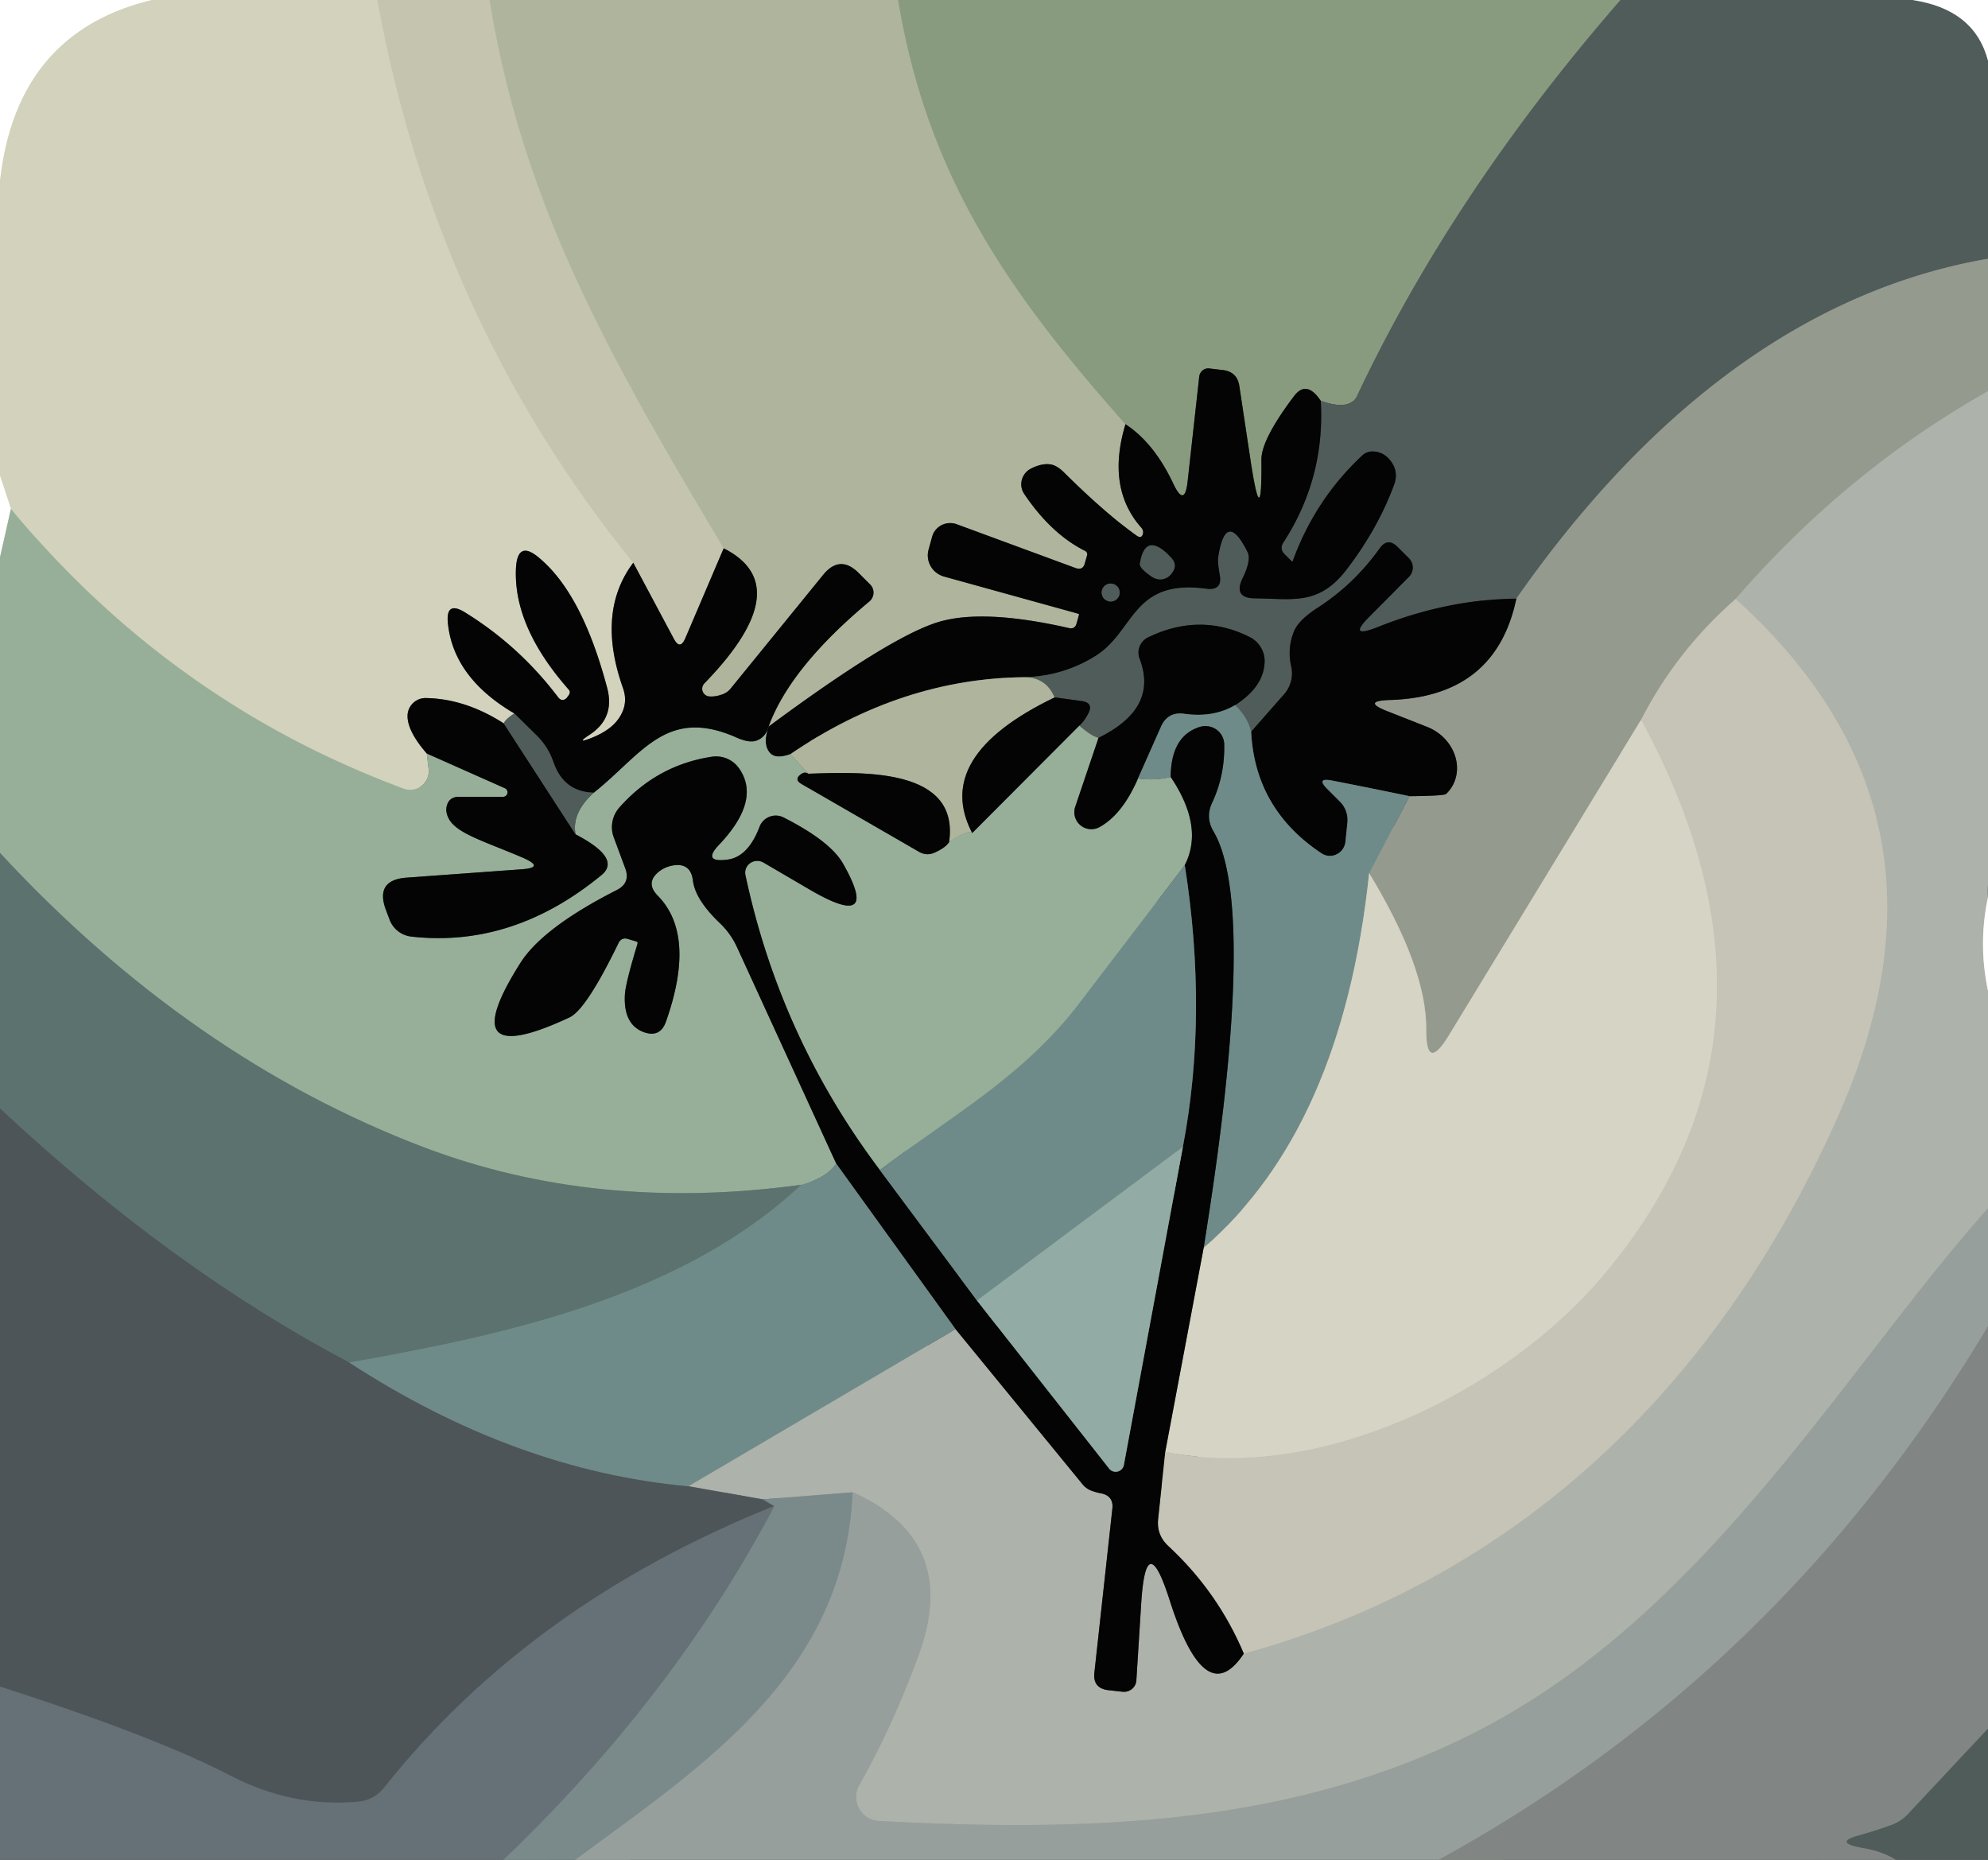<?xml version="1.0" encoding="UTF-8" standalone="no"?>
<!DOCTYPE svg PUBLIC "-//W3C//DTD SVG 1.1//EN" "http://www.w3.org/Graphics/SVG/1.1/DTD/svg11.dtd">
<svg xmlns="http://www.w3.org/2000/svg" version="1.1" viewBox="0.00 0.00 62.00 58.00">
<rect x="0.00" y="0.00" width="62.00" height="58.00" fill="#333333" stroke="none"/>
<g stroke-width="2.00" fill="none" stroke-linecap="butt">
<path stroke="#e9e9de" vector-effect="non-scaling-stroke" d="
  M 4.74 0.00
  Q 0.51 1.02 0.00 5.65"
/>
<path stroke="#ccccb6" vector-effect="non-scaling-stroke" d="
  M 11.77 0.00
  Q 13.58 9.95 19.75 17.55"
/>
<path stroke="#6b6b60" vector-effect="non-scaling-stroke" d="
  M 19.75 17.55
  Q 18.59 19.09 19.43 21.46
  Q 19.60 21.94 19.32 22.37
  Q 19.07 22.77 18.43 23.02
  Q 17.94 23.21 18.38 22.92
  Q 19.18 22.40 18.94 21.47
  Q 18.17 18.55 16.84 17.42
  Q 16.13 16.80 16.09 17.75
  Q 16.02 19.56 17.74 21.51
  Q 17.82 21.60 17.69 21.74
  L 17.69 21.75
  Q 17.54 21.91 17.41 21.75
  Q 16.20 20.15 14.52 19.11
  Q 13.89 18.71 13.97 19.45
  Q 14.15 21.14 16.04 22.25"
/>
<path stroke="#92978b" vector-effect="non-scaling-stroke" d="
  M 16.04 22.25
  Q 15.77 22.42 15.71 22.56"
/>
<path stroke="#6b6b60" vector-effect="non-scaling-stroke" d="
  M 15.71 22.56
  Q 14.51 21.79 13.28 21.77
  A 0.56 0.56 0.0 0 0 12.71 22.33
  Q 12.71 22.81 13.31 23.50"
/>
<path stroke="#b5c1aa" vector-effect="non-scaling-stroke" d="
  M 13.31 23.50
  L 13.37 24.00
  A 0.58 0.58 0.0 0 1 12.60 24.60
  Q 5.36 21.92 0.34 15.87"
/>
<path stroke="#e9e9de" vector-effect="non-scaling-stroke" d="
  M 0.34 15.87
  L 0.00 14.84"
/>
<path stroke="#babda6" vector-effect="non-scaling-stroke" d="
  M 15.27 0.00
  C 16.31 6.42 19.03 11.16 22.57 17.10"
/>
<path stroke="#646559" vector-effect="non-scaling-stroke" d="
  M 22.57 17.10
  L 21.37 19.91
  Q 21.21 20.28 21.02 19.93
  L 19.75 17.55"
/>
<path stroke="#9ca88e" vector-effect="non-scaling-stroke" d="
  M 28.01 0.00
  C 28.92 5.45 31.37 9.03 35.10 13.23"
/>
<path stroke="#595d50" vector-effect="non-scaling-stroke" d="
  M 35.10 13.23
  Q 34.50 15.22 35.59 16.45
  Q 35.68 16.55 35.64 16.67
  Q 35.59 16.81 35.44 16.70
  Q 34.46 16.00 33.19 14.74
  Q 32.95 14.50 32.74 14.48
  Q 32.48 14.45 32.16 14.61
  A 0.55 0.54 -30.1 0 0 31.94 15.40
  Q 32.78 16.65 33.84 17.18
  Q 33.93 17.23 33.90 17.33
  L 33.83 17.58
  Q 33.77 17.80 33.53 17.71
  L 29.84 16.35
  A 0.59 0.58 17.9 0 0 29.07 16.74
  L 28.96 17.14
  A 0.69 0.68 15.8 0 0 29.44 17.98
  L 33.63 19.14
  Q 33.66 19.15 33.65 19.18
  L 33.57 19.46
  Q 33.52 19.62 33.35 19.59
  Q 30.63 18.97 29.23 19.41
  Q 27.71 19.89 23.97 22.66"
/>
<path stroke="#595d50" vector-effect="non-scaling-stroke" d="
  M 23.97 22.66
  Q 24.64 20.82 27.11 18.76
  A 0.36 0.36 0.0 0 0 27.13 18.22
  L 26.79 17.88
  Q 26.20 17.28 25.67 17.93
  L 22.79 21.47
  Q 22.67 21.62 22.48 21.67
  Q 22.31 21.73 22.13 21.72
  A 0.24 0.24 0.0 0 1 21.97 21.31
  Q 24.91 18.28 22.57 17.10"
/>
<path stroke="#6d7c6d" vector-effect="non-scaling-stroke" d="
  M 50.54 0.00
  Q 45.31 6.01 42.32 12.35
  Q 42.09 12.82 41.19 12.50"
/>
<path stroke="#465041" vector-effect="non-scaling-stroke" d="
  M 41.19 12.50
  Q 40.75 11.84 40.36 12.35
  Q 39.34 13.70 39.34 14.33
  Q 39.36 16.70 39.00 14.35
  L 38.65 12.03
  Q 38.58 11.59 38.13 11.54
  L 37.71 11.49
  A 0.29 0.28 -84.0 0 0 37.40 11.75
  L 37.04 15.00
  Q 36.95 15.85 36.59 15.08
  Q 35.99 13.81 35.10 13.23"
/>
<path stroke="#a8aead" vector-effect="non-scaling-stroke" d="
  M 59.65 0.00
  Q 61.58 0.29 62.00 1.89"
/>
<path stroke="#737b75" vector-effect="non-scaling-stroke" d="
  M 62.00 8.07
  C 55.64 9.17 50.82 13.62 47.29 18.67"
/>
<path stroke="#2a302f" vector-effect="non-scaling-stroke" d="
  M 47.29 18.67
  Q 45.13 18.69 42.96 19.56
  Q 41.99 19.94 42.73 19.21
  L 43.94 17.99
  A 0.41 0.41 0.0 0 0 43.94 17.41
  L 43.59 17.06
  Q 43.28 16.75 43.03 17.10
  Q 42.23 18.22 41.10 18.95
  Q 40.51 19.33 40.36 19.68
  Q 40.14 20.21 40.27 20.79
  A 0.99 0.97 -30.7 0 1 40.04 21.66
  L 39.02 22.82"
/>
<path stroke="#607472" vector-effect="non-scaling-stroke" d="
  M 39.02 22.82
  Q 38.92 22.37 38.52 21.99"
/>
<path stroke="#2a302f" vector-effect="non-scaling-stroke" d="
  M 38.52 21.99
  Q 39.44 21.40 39.44 20.60
  A 0.85 0.84 13.1 0 0 38.98 19.87
  Q 37.43 19.09 35.80 19.88
  A 0.53 0.53 0.0 0 0 35.54 20.54
  Q 36.14 22.09 34.26 23.01"
/>
<path stroke="#748679" vector-effect="non-scaling-stroke" d="
  M 34.26 23.01
  Q 34.06 22.97 33.66 22.63"
/>
<path stroke="#2a302f" vector-effect="non-scaling-stroke" d="
  M 33.66 22.63
  Q 33.80 22.51 33.92 22.29
  Q 34.14 21.91 33.71 21.86
  L 32.89 21.75"
/>
<path stroke="#80897b" vector-effect="non-scaling-stroke" d="
  M 32.89 21.75
  Q 32.62 21.12 31.94 21.12"
/>
<path stroke="#2a302f" vector-effect="non-scaling-stroke" d="
  M 31.94 21.12
  Q 33.17 21.08 34.17 20.45
  C 35.39 19.69 35.30 18.04 37.63 18.36
  Q 38.13 18.42 38.04 17.93
  Q 37.97 17.54 37.99 17.38
  Q 38.23 15.86 38.91 17.22
  Q 39.03 17.47 38.75 18.04
  Q 38.46 18.65 39.13 18.66
  C 40.33 18.67 41.14 18.90 42.02 17.73
  Q 42.98 16.47 43.48 15.11
  Q 43.62 14.73 43.39 14.40
  Q 43.16 14.08 42.80 14.08
  A 0.46 0.45 23.1 0 0 42.49 14.20
  Q 41.02 15.57 40.32 17.49
  Q 40.31 17.53 40.28 17.50
  L 40.07 17.29
  Q 39.89 17.12 40.03 16.91
  Q 41.33 14.90 41.19 12.50"
/>
<path stroke="#a1a69d" vector-effect="non-scaling-stroke" d="
  M 62.00 12.20
  Q 57.59 14.69 54.13 18.68"
/>
<path stroke="#aeafa3" vector-effect="non-scaling-stroke" d="
  M 54.13 18.68
  Q 52.29 20.29 51.18 22.45"
/>
<path stroke="#b6b7aa" vector-effect="non-scaling-stroke" d="
  M 51.18 22.45
  L 45.18 32.30
  Q 44.47 33.46 44.48 32.10
  Q 44.49 30.18 42.70 27.23"
/>
<path stroke="#82938c" vector-effect="non-scaling-stroke" d="
  M 42.70 27.23
  L 43.96 24.83"
/>
<path stroke="#4c4f49" vector-effect="non-scaling-stroke" d="
  M 43.96 24.83
  Q 45.04 24.82 45.10 24.76
  A 1.36 1.21 32.6 0 0 44.51 22.67
  L 43.29 22.19
  Q 42.44 21.86 43.35 21.83
  Q 46.65 21.73 47.29 18.67"
/>
<path stroke="#595d50" vector-effect="non-scaling-stroke" d="
  M 31.94 21.12
  Q 28.11 21.16 24.65 23.52"
/>
<path stroke="#4d5a4e" vector-effect="non-scaling-stroke" d="
  M 24.65 23.52
  Q 24.20 23.68 24.02 23.49
  Q 23.77 23.22 23.97 22.66"
/>
<path stroke="#2a302f" vector-effect="non-scaling-stroke" d="
  M 35.55 17.58
  Q 35.53 17.72 35.93 17.99
  A 0.45 0.43 37.8 0 0 36.50 17.93
  Q 36.76 17.65 36.53 17.40
  Q 35.72 16.53 35.55 17.58"
/>
<path stroke="#2a302f" vector-effect="non-scaling-stroke" d="
  M 34.92 18.48
  A 0.28 0.28 0.0 0 0 34.64 18.20
  A 0.28 0.28 0.0 0 0 34.36 18.48
  A 0.28 0.28 0.0 0 0 34.64 18.76
  A 0.28 0.28 0.0 0 0 34.92 18.48"
/>
<path stroke="#d6d9d5" vector-effect="non-scaling-stroke" d="
  M 62.00 19.27
  L 62.00 27.60"
/>
<path stroke="#d6d9d5" vector-effect="non-scaling-stroke" d="
  M 62.00 27.98
  Q 61.69 29.43 62.00 30.90"
/>
<path stroke="#a2a9a3" vector-effect="non-scaling-stroke" d="
  M 62.00 37.68
  C 57.52 42.72 53.28 50.22 46.23 53.91
  C 40.43 56.94 34.01 57.14 27.42 56.79
  A 0.75 0.75 0.0 0 1 26.80 55.67
  Q 27.85 53.81 28.65 51.62
  Q 29.96 48.04 26.59 46.54"
/>
<path stroke="#949e9b" vector-effect="non-scaling-stroke" d="
  M 26.59 46.54
  L 23.79 46.76"
/>
<path stroke="#7d8482" vector-effect="non-scaling-stroke" d="
  M 23.79 46.76
  L 21.47 46.35"
/>
<path stroke="#8e9f9a" vector-effect="non-scaling-stroke" d="
  M 21.47 46.35
  L 29.80 41.45"
/>
<path stroke="#585b57" vector-effect="non-scaling-stroke" d="
  M 29.80 41.45
  L 33.77 46.30
  A 0.66 0.65 -9.7 0 0 34.04 46.49
  Q 34.24 46.56 34.33 46.57
  Q 34.74 46.65 34.69 47.06
  L 34.13 52.17
  Q 34.08 52.65 34.56 52.71
  L 35.01 52.76
  A 0.39 0.38 4.3 0 0 35.44 52.40
  L 35.59 50.02
  Q 35.74 47.59 36.48 49.91
  Q 37.59 53.39 38.79 51.57"
/>
<path stroke="#babbb1" vector-effect="non-scaling-stroke" d="
  M 38.79 51.57
  C 47.65 49.14 53.80 42.85 57.38 34.68
  C 60.10 28.45 59.09 23.17 54.13 18.68"
/>
<path stroke="#cbd7cc" vector-effect="non-scaling-stroke" d="
  M 0.34 15.87
  L 0.00 17.38"
/>
<path stroke="#4d5a4e" vector-effect="non-scaling-stroke" d="
  M 13.31 23.50
  L 15.74 24.58
  A 0.14 0.14 0.0 0 1 15.68 24.85
  L 14.31 24.85
  Q 14.00 24.85 13.93 25.15
  Q 13.89 25.32 13.99 25.52
  C 14.23 26.00 15.15 26.25 16.33 26.76
  Q 17.00 27.06 16.27 27.11
  L 12.69 27.37
  Q 11.68 27.44 12.04 28.39
  L 12.15 28.68
  A 0.82 0.82 0.0 0 0 12.84 29.21
  Q 16.00 29.56 18.76 27.29
  Q 19.39 26.77 17.95 26.02"
/>
<path stroke="#748679" vector-effect="non-scaling-stroke" d="
  M 17.95 26.02
  Q 17.82 25.35 18.52 24.72"
/>
<path stroke="#4d5a4e" vector-effect="non-scaling-stroke" d="
  M 18.52 24.72
  C 20.03 23.52 20.78 22.02 22.99 23.01
  Q 23.34 23.16 23.55 23.11
  Q 23.87 23.02 23.97 22.66"
/>
<path stroke="#a3b29a" vector-effect="non-scaling-stroke" d="
  M 24.65 23.52
  L 25.21 24.13"
/>
<path stroke="#4d5a4e" vector-effect="non-scaling-stroke" d="
  M 25.21 24.13
  Q 25.09 24.05 24.96 24.16
  Q 24.77 24.31 24.98 24.44
  L 28.67 26.57
  Q 28.90 26.70 29.15 26.59
  Q 29.50 26.43 29.60 26.26"
/>
<path stroke="#a3b29a" vector-effect="non-scaling-stroke" d="
  M 29.60 26.26
  Q 30.20 25.86 30.32 25.98"
/>
<path stroke="#4d5a4e" vector-effect="non-scaling-stroke" d="
  M 30.32 25.98
  L 33.66 22.63"
/>
<path stroke="#4d5a4e" vector-effect="non-scaling-stroke" d="
  M 34.26 23.01
  L 33.53 25.17
  A 0.53 0.53 0.0 0 0 34.28 25.80
  Q 35.00 25.41 35.49 24.28"
/>
<path stroke="#839d91" vector-effect="non-scaling-stroke" d="
  M 35.49 24.28
  Q 36.03 24.35 36.51 24.23"
/>
<path stroke="#4d5a4e" vector-effect="non-scaling-stroke" d="
  M 36.51 24.23
  Q 37.56 25.79 36.95 26.98"
/>
<path stroke="#839d91" vector-effect="non-scaling-stroke" d="
  M 36.95 26.98
  Q 35.25 29.21 33.66 31.29
  C 31.92 33.57 29.69 34.79 27.44 36.49"
/>
<path stroke="#4d5a4e" vector-effect="non-scaling-stroke" d="
  M 27.44 36.49
  Q 24.33 32.36 23.25 27.30
  A 0.38 0.37 9.2 0 1 23.81 26.90
  L 25.28 27.76
  Q 27.49 29.04 26.29 26.93
  Q 25.89 26.23 24.43 25.49
  A 0.54 0.54 0.0 0 0 23.69 25.78
  Q 23.33 26.73 22.68 26.81
  Q 21.88 26.91 22.44 26.33
  Q 23.75 24.94 23.04 23.95
  A 0.88 0.87 -22.0 0 0 22.20 23.60
  Q 20.49 23.86 19.32 25.18
  A 0.92 0.92 0.0 0 0 19.14 26.11
  L 19.50 27.08
  Q 19.67 27.54 19.23 27.76
  Q 16.93 28.93 16.23 30.03
  Q 14.06 33.46 17.76 31.73
  Q 18.28 31.49 19.29 29.41
  Q 19.38 29.23 19.57 29.28
  L 19.84 29.36
  Q 19.90 29.38 19.88 29.44
  Q 19.52 30.62 19.49 31.00
  Q 19.43 31.95 20.08 32.19
  Q 20.59 32.37 20.77 31.86
  Q 21.72 29.17 20.52 27.94
  Q 20.10 27.52 20.58 27.16
  Q 20.76 27.03 20.99 26.99
  Q 21.54 26.90 21.61 27.46
  Q 21.68 28.05 22.44 28.78
  Q 22.79 29.11 22.99 29.55
  L 26.08 36.29"
/>
<path stroke="#839d91" vector-effect="non-scaling-stroke" d="
  M 26.08 36.29
  Q 25.79 36.73 24.99 36.95"
/>
<path stroke="#7a9183" vector-effect="non-scaling-stroke" d="
  M 24.99 36.95
  Q 18.60 37.82 13.22 35.78
  Q 5.94 33.01 0.00 26.60"
/>
<path stroke="#394846" vector-effect="non-scaling-stroke" d="
  M 43.96 24.83
  Q 42.76 24.58 41.53 24.34
  Q 41.04 24.25 41.39 24.60
  L 41.79 25.00
  A 0.81 0.80 26.3 0 1 42.02 25.67
  L 41.96 26.26
  A 0.49 0.48 -69.9 0 1 41.21 26.61
  Q 39.14 25.23 39.02 22.82"
/>
<path stroke="#2a302f" vector-effect="non-scaling-stroke" d="
  M 18.52 24.72
  Q 17.58 24.70 17.26 23.77
  Q 17.10 23.30 16.75 22.95
  L 16.04 22.25"
/>
<path stroke="#65645d" vector-effect="non-scaling-stroke" d="
  M 38.79 51.57
  Q 37.98 49.65 36.44 48.22
  Q 36.06 47.87 36.12 47.36
  L 36.34 45.28"
/>
<path stroke="#ceccbe" vector-effect="non-scaling-stroke" d="
  M 36.34 45.28
  C 41.16 46.25 46.94 43.42 50.03 39.74
  Q 56.43 32.10 51.18 22.45"
/>
<path stroke="#394846" vector-effect="non-scaling-stroke" d="
  M 38.52 21.99
  Q 37.84 22.39 36.93 22.26
  Q 36.42 22.19 36.21 22.66
  L 35.49 24.28"
/>
<path stroke="#595d50" vector-effect="non-scaling-stroke" d="
  M 32.89 21.75
  Q 29.07 23.59 30.32 25.98"
/>
<path stroke="#595d50" vector-effect="non-scaling-stroke" d="
  M 29.60 26.26
  C 29.93 23.95 26.94 24.07 25.21 24.13"
/>
<path stroke="#2a302f" vector-effect="non-scaling-stroke" d="
  M 15.71 22.56
  L 17.95 26.02"
/>
<path stroke="#a3b0a7" vector-effect="non-scaling-stroke" d="
  M 42.70 27.23
  Q 41.86 35.19 37.54 38.91"
/>
<path stroke="#394846" vector-effect="non-scaling-stroke" d="
  M 37.54 38.91
  C 38.01 35.93 39.21 28.22 37.84 25.92
  Q 37.59 25.49 37.80 25.04
  Q 38.20 24.19 38.18 23.22
  A 0.59 0.58 -8.9 0 0 37.42 22.67
  Q 36.52 22.95 36.51 24.23"
/>
<path stroke="#6d6c64" vector-effect="non-scaling-stroke" d="
  M 36.34 45.28
  L 37.54 38.91"
/>
<path stroke="#394846" vector-effect="non-scaling-stroke" d="
  M 29.80 41.45
  L 26.08 36.29"
/>
<path stroke="#394846" vector-effect="non-scaling-stroke" d="
  M 27.44 36.49
  L 30.47 40.56"
/>
<path stroke="#4b5854" vector-effect="non-scaling-stroke" d="
  M 30.47 40.56
  L 34.59 45.80
  A 0.26 0.26 0.0 0 0 35.05 45.69
  L 36.89 35.77"
/>
<path stroke="#394846" vector-effect="non-scaling-stroke" d="
  M 36.89 35.77
  Q 37.68 31.64 36.95 26.98"
/>
<path stroke="#667f7c" vector-effect="non-scaling-stroke" d="
  M 24.99 36.95
  C 21.29 40.42 15.83 41.63 10.89 42.49"
/>
<path stroke="#556464" vector-effect="non-scaling-stroke" d="
  M 10.89 42.49
  Q 5.36 39.58 0.00 34.57"
/>
<path stroke="#819c97" vector-effect="non-scaling-stroke" d="
  M 36.89 35.77
  L 30.47 40.56"
/>
<path stroke="#5e7071" vector-effect="non-scaling-stroke" d="
  M 10.89 42.49
  Q 16.07 45.86 21.47 46.35"
/>
<path stroke="#647072" vector-effect="non-scaling-stroke" d="
  M 23.79 46.76
  Q 23.97 46.87 24.15 46.97"
/>
<path stroke="#596368" vector-effect="non-scaling-stroke" d="
  M 24.15 46.97
  Q 16.54 50.01 11.98 55.75
  Q 11.67 56.14 11.17 56.19
  Q 9.12 56.38 7.17 55.37
  Q 4.82 54.15 0.00 52.60"
/>
<path stroke="#8c9290" vector-effect="non-scaling-stroke" d="
  M 62.00 41.36
  Q 55.57 52.14 44.87 58.00"
/>
<path stroke="#899594" vector-effect="non-scaling-stroke" d="
  M 17.94 58.00
  C 22.00 55.01 26.34 52.18 26.59 46.54"
/>
<path stroke="#69716f" vector-effect="non-scaling-stroke" d="
  M 62.00 53.91
  L 59.51 56.57
  A 1.33 1.30 10.9 0 1 58.98 56.92
  Q 58.51 57.09 57.98 57.24
  Q 57.13 57.47 58.15 57.64
  Q 58.71 57.74 59.13 58.00"
/>
<path stroke="#707e81" vector-effect="non-scaling-stroke" d="
  M 15.70 58.00
  Q 21.01 52.92 24.15 46.97"
/>
</g>
<path fill="#ffffff" d="
  M 4.74 0.00
  Q 0.51 1.02 0.00 5.65
  L 0.00 0.00
  L 4.74 0.00
  Z"
/>
<path fill="#d3d2bc" d="
  M 11.77 0.00
  Q 13.58 9.95 19.75 17.55
  Q 18.59 19.09 19.43 21.46
  Q 19.60 21.94 19.32 22.37
  Q 19.07 22.77 18.43 23.02
  Q 17.94 23.21 18.38 22.92
  Q 19.18 22.40 18.94 21.47
  Q 18.17 18.55 16.84 17.42
  Q 16.13 16.80 16.09 17.75
  Q 16.02 19.56 17.74 21.51
  Q 17.82 21.60 17.69 21.74
  L 17.69 21.75
  Q 17.54 21.91 17.41 21.75
  Q 16.20 20.15 14.52 19.11
  Q 13.89 18.71 13.97 19.45
  Q 14.15 21.14 16.04 22.25
  Q 15.77 22.42 15.71 22.56
  Q 14.51 21.79 13.28 21.77
  A 0.56 0.56 0.0 0 0 12.71 22.33
  Q 12.71 22.81 13.31 23.50
  L 13.37 24.00
  A 0.58 0.58 0.0 0 1 12.60 24.60
  Q 5.36 21.92 0.34 15.87
  L 0.00 14.84
  L 0.00 5.65
  Q 0.51 1.02 4.74 0.00
  L 11.77 0.00
  Z"
/>
<path fill="#c5c5af" d="
  M 15.27 0.00
  C 16.31 6.42 19.03 11.16 22.57 17.10
  L 21.37 19.91
  Q 21.21 20.28 21.02 19.93
  L 19.75 17.55
  Q 13.58 9.95 11.77 0.00
  L 15.27 0.00
  Z"
/>
<path fill="#afb59c" d="
  M 28.01 0.00
  C 28.92 5.45 31.37 9.03 35.10 13.23
  Q 34.50 15.22 35.59 16.45
  Q 35.68 16.55 35.64 16.67
  Q 35.59 16.81 35.44 16.70
  Q 34.46 16.00 33.19 14.74
  Q 32.95 14.50 32.74 14.48
  Q 32.48 14.45 32.16 14.61
  A 0.55 0.54 -30.1 0 0 31.94 15.40
  Q 32.78 16.65 33.84 17.18
  Q 33.93 17.23 33.90 17.33
  L 33.83 17.58
  Q 33.77 17.80 33.53 17.71
  L 29.84 16.35
  A 0.59 0.58 17.9 0 0 29.07 16.74
  L 28.96 17.14
  A 0.69 0.68 15.8 0 0 29.44 17.98
  L 33.63 19.14
  Q 33.66 19.15 33.65 19.18
  L 33.57 19.46
  Q 33.52 19.62 33.35 19.59
  Q 30.63 18.97 29.23 19.41
  Q 27.71 19.89 23.97 22.66
  Q 24.64 20.82 27.11 18.76
  A 0.36 0.36 0.0 0 0 27.13 18.22
  L 26.79 17.88
  Q 26.20 17.28 25.67 17.93
  L 22.79 21.47
  Q 22.67 21.62 22.48 21.67
  Q 22.31 21.73 22.13 21.72
  A 0.24 0.24 0.0 0 1 21.97 21.31
  Q 24.91 18.28 22.57 17.10
  C 19.03 11.16 16.31 6.42 15.27 0.00
  L 28.01 0.00
  Z"
/>
<path fill="#899b7f" d="
  M 50.54 0.00
  Q 45.31 6.01 42.32 12.35
  Q 42.09 12.82 41.19 12.50
  Q 40.75 11.84 40.36 12.35
  Q 39.34 13.70 39.34 14.33
  Q 39.36 16.70 39.00 14.35
  L 38.65 12.03
  Q 38.58 11.59 38.13 11.54
  L 37.71 11.49
  A 0.29 0.28 -84.0 0 0 37.40 11.75
  L 37.04 15.00
  Q 36.95 15.85 36.59 15.08
  Q 35.99 13.81 35.10 13.23
  C 31.37 9.03 28.92 5.45 28.01 0.00
  L 50.54 0.00
  Z"
/>
<path fill="#505c5a" d="
  M 59.65 0.00
  Q 61.58 0.29 62.00 1.89
  L 62.00 8.07
  C 55.64 9.17 50.82 13.62 47.29 18.67
  Q 45.13 18.69 42.96 19.56
  Q 41.99 19.94 42.73 19.21
  L 43.94 17.99
  A 0.41 0.41 0.0 0 0 43.94 17.41
  L 43.59 17.06
  Q 43.28 16.75 43.03 17.10
  Q 42.23 18.22 41.10 18.95
  Q 40.51 19.33 40.36 19.68
  Q 40.14 20.21 40.27 20.79
  A 0.99 0.97 -30.7 0 1 40.04 21.66
  L 39.02 22.82
  Q 38.92 22.37 38.52 21.99
  Q 39.44 21.40 39.44 20.60
  A 0.85 0.84 13.1 0 0 38.98 19.87
  Q 37.43 19.09 35.80 19.88
  A 0.53 0.53 0.0 0 0 35.54 20.54
  Q 36.14 22.09 34.26 23.01
  Q 34.06 22.97 33.66 22.63
  Q 33.80 22.51 33.92 22.29
  Q 34.14 21.91 33.71 21.86
  L 32.89 21.75
  Q 32.62 21.12 31.94 21.12
  Q 33.17 21.08 34.17 20.45
  C 35.39 19.69 35.30 18.04 37.63 18.36
  Q 38.13 18.42 38.04 17.93
  Q 37.97 17.54 37.99 17.38
  Q 38.23 15.86 38.91 17.22
  Q 39.03 17.47 38.75 18.04
  Q 38.46 18.65 39.13 18.66
  C 40.33 18.67 41.14 18.90 42.02 17.73
  Q 42.98 16.47 43.48 15.11
  Q 43.62 14.73 43.39 14.40
  Q 43.16 14.08 42.80 14.08
  A 0.46 0.45 23.1 0 0 42.49 14.20
  Q 41.02 15.57 40.32 17.49
  Q 40.31 17.53 40.28 17.50
  L 40.07 17.29
  Q 39.89 17.12 40.03 16.91
  Q 41.33 14.90 41.19 12.50
  Q 42.09 12.82 42.32 12.35
  Q 45.31 6.01 50.54 0.00
  L 59.65 0.00
  Z"
/>
<path fill="#ffffff" d="
  M 62.00 0.00
  L 62.00 1.89
  Q 61.58 0.29 59.65 0.00
  L 62.00 0.00
  Z"
/>
<path fill="#959a8f" d="
  M 62.00 8.07
  L 62.00 12.20
  Q 57.59 14.69 54.13 18.68
  Q 52.29 20.29 51.18 22.45
  L 45.18 32.30
  Q 44.47 33.46 44.48 32.10
  Q 44.49 30.18 42.70 27.23
  L 43.96 24.83
  Q 45.04 24.82 45.10 24.76
  A 1.36 1.21 32.6 0 0 44.51 22.67
  L 43.29 22.19
  Q 42.44 21.86 43.35 21.83
  Q 46.65 21.73 47.29 18.67
  C 50.82 13.62 55.64 9.17 62.00 8.07
  Z"
/>
<path fill="#030403" d="
  M 41.19 12.50
  Q 41.33 14.90 40.03 16.91
  Q 39.89 17.12 40.07 17.29
  L 40.28 17.50
  Q 40.31 17.53 40.32 17.49
  Q 41.02 15.57 42.49 14.20
  A 0.46 0.45 23.1 0 1 42.80 14.08
  Q 43.16 14.08 43.39 14.40
  Q 43.62 14.73 43.48 15.11
  Q 42.98 16.47 42.02 17.73
  C 41.14 18.90 40.33 18.67 39.13 18.66
  Q 38.46 18.65 38.75 18.04
  Q 39.03 17.47 38.91 17.22
  Q 38.23 15.86 37.99 17.38
  Q 37.97 17.54 38.04 17.93
  Q 38.13 18.42 37.63 18.36
  C 35.30 18.04 35.39 19.69 34.17 20.45
  Q 33.17 21.08 31.94 21.12
  Q 28.11 21.16 24.65 23.52
  Q 24.20 23.68 24.02 23.49
  Q 23.77 23.22 23.97 22.66
  Q 27.71 19.89 29.23 19.41
  Q 30.63 18.97 33.35 19.59
  Q 33.52 19.62 33.57 19.46
  L 33.65 19.18
  Q 33.66 19.15 33.63 19.14
  L 29.44 17.98
  A 0.69 0.68 15.8 0 1 28.96 17.14
  L 29.07 16.74
  A 0.59 0.58 17.9 0 1 29.84 16.35
  L 33.53 17.71
  Q 33.77 17.80 33.83 17.58
  L 33.90 17.33
  Q 33.93 17.23 33.84 17.18
  Q 32.78 16.65 31.94 15.40
  A 0.55 0.54 -30.1 0 1 32.16 14.61
  Q 32.48 14.45 32.74 14.48
  Q 32.95 14.50 33.19 14.74
  Q 34.46 16.00 35.44 16.70
  Q 35.59 16.81 35.64 16.67
  Q 35.68 16.55 35.59 16.45
  Q 34.50 15.22 35.10 13.23
  Q 35.99 13.81 36.59 15.08
  Q 36.95 15.85 37.04 15.00
  L 37.40 11.75
  A 0.29 0.28 -84.0 0 1 37.71 11.49
  L 38.13 11.54
  Q 38.58 11.59 38.65 12.03
  L 39.00 14.35
  Q 39.36 16.70 39.34 14.33
  Q 39.34 13.70 40.36 12.35
  Q 40.75 11.84 41.19 12.50
  Z
  M 35.55 17.58
  Q 35.53 17.72 35.93 17.99
  A 0.45 0.43 37.8 0 0 36.50 17.93
  Q 36.76 17.65 36.53 17.40
  Q 35.72 16.53 35.55 17.58
  Z
  M 34.92 18.48
  A 0.28 0.28 0.0 0 0 34.64 18.20
  A 0.28 0.28 0.0 0 0 34.36 18.48
  A 0.28 0.28 0.0 0 0 34.64 18.76
  A 0.28 0.28 0.0 0 0 34.92 18.48
  Z"
/>
<path fill="#adb2aa" d="
  M 62.00 12.20
  L 62.00 19.27
  L 62.00 27.60
  Q 61.99 27.79 62.00 27.98
  Q 61.69 29.43 62.00 30.90
  L 62.00 37.68
  C 57.52 42.72 53.28 50.22 46.23 53.91
  C 40.43 56.94 34.01 57.14 27.42 56.79
  A 0.75 0.75 0.0 0 1 26.80 55.67
  Q 27.85 53.81 28.65 51.62
  Q 29.96 48.04 26.59 46.54
  L 23.79 46.76
  L 21.47 46.35
  L 29.80 41.45
  L 33.77 46.30
  A 0.66 0.65 -9.7 0 0 34.04 46.49
  Q 34.24 46.56 34.33 46.57
  Q 34.74 46.65 34.69 47.06
  L 34.13 52.17
  Q 34.08 52.65 34.56 52.71
  L 35.01 52.76
  A 0.39 0.38 4.3 0 0 35.44 52.40
  L 35.59 50.02
  Q 35.74 47.59 36.48 49.91
  Q 37.59 53.39 38.79 51.57
  C 47.65 49.14 53.80 42.85 57.38 34.68
  C 60.10 28.45 59.09 23.17 54.13 18.68
  Q 57.59 14.69 62.00 12.20
  Z"
/>
<path fill="#ffffff" d="
  M 0.34 15.87
  L 0.00 17.38
  L 0.00 14.84
  L 0.34 15.87
  Z"
/>
<path fill="#97af98" d="
  M 13.31 23.50
  L 15.74 24.58
  A 0.14 0.14 0.0 0 1 15.68 24.85
  L 14.31 24.85
  Q 14.00 24.85 13.93 25.15
  Q 13.89 25.32 13.99 25.52
  C 14.23 26.00 15.15 26.25 16.33 26.76
  Q 17.00 27.06 16.27 27.11
  L 12.69 27.37
  Q 11.68 27.44 12.04 28.39
  L 12.15 28.68
  A 0.82 0.82 0.0 0 0 12.84 29.21
  Q 16.00 29.56 18.76 27.29
  Q 19.39 26.77 17.95 26.02
  Q 17.82 25.35 18.52 24.72
  C 20.03 23.52 20.78 22.02 22.99 23.01
  Q 23.34 23.16 23.55 23.11
  Q 23.87 23.02 23.97 22.66
  Q 23.77 23.22 24.02 23.49
  Q 24.20 23.68 24.65 23.52
  L 25.21 24.13
  Q 25.09 24.05 24.96 24.16
  Q 24.77 24.31 24.98 24.44
  L 28.67 26.57
  Q 28.90 26.70 29.15 26.59
  Q 29.50 26.43 29.60 26.26
  Q 30.20 25.86 30.32 25.98
  L 33.66 22.63
  Q 34.06 22.97 34.26 23.01
  L 33.53 25.17
  A 0.53 0.53 0.0 0 0 34.28 25.80
  Q 35.00 25.41 35.49 24.28
  Q 36.03 24.35 36.51 24.23
  Q 37.56 25.79 36.95 26.98
  Q 35.25 29.21 33.66 31.29
  C 31.92 33.57 29.69 34.79 27.44 36.49
  Q 24.33 32.36 23.25 27.30
  A 0.38 0.37 9.2 0 1 23.81 26.90
  L 25.28 27.76
  Q 27.49 29.04 26.29 26.93
  Q 25.89 26.23 24.43 25.49
  A 0.54 0.54 0.0 0 0 23.69 25.78
  Q 23.33 26.73 22.68 26.81
  Q 21.88 26.91 22.44 26.33
  Q 23.75 24.94 23.04 23.95
  A 0.88 0.87 -22.0 0 0 22.20 23.60
  Q 20.49 23.86 19.32 25.18
  A 0.92 0.92 0.0 0 0 19.14 26.11
  L 19.50 27.08
  Q 19.67 27.54 19.23 27.76
  Q 16.93 28.93 16.23 30.03
  Q 14.06 33.46 17.76 31.73
  Q 18.28 31.49 19.29 29.41
  Q 19.38 29.23 19.57 29.28
  L 19.84 29.36
  Q 19.90 29.38 19.88 29.44
  Q 19.52 30.62 19.49 31.00
  Q 19.43 31.95 20.08 32.19
  Q 20.59 32.37 20.77 31.86
  Q 21.72 29.17 20.52 27.94
  Q 20.10 27.52 20.58 27.16
  Q 20.76 27.03 20.99 26.99
  Q 21.54 26.90 21.61 27.46
  Q 21.68 28.05 22.44 28.78
  Q 22.79 29.11 22.99 29.55
  L 26.08 36.29
  Q 25.79 36.73 24.99 36.95
  Q 18.60 37.82 13.22 35.78
  Q 5.94 33.01 0.00 26.60
  L 0.00 17.38
  L 0.34 15.87
  Q 5.36 21.92 12.60 24.60
  A 0.58 0.58 0.0 0 0 13.37 24.00
  L 13.31 23.50
  Z"
/>
<path fill="#505c5a" d="
  M 35.55 17.58
  Q 35.72 16.53 36.53 17.40
  Q 36.76 17.65 36.50 17.93
  A 0.45 0.43 37.8 0 1 35.93 17.99
  Q 35.53 17.72 35.55 17.58
  Z"
/>
<path fill="#030403" d="
  M 47.29 18.67
  Q 46.65 21.73 43.35 21.83
  Q 42.44 21.86 43.29 22.19
  L 44.51 22.67
  A 1.36 1.21 32.6 0 1 45.10 24.76
  Q 45.04 24.82 43.96 24.83
  Q 42.76 24.58 41.53 24.34
  Q 41.04 24.25 41.39 24.60
  L 41.79 25.00
  A 0.81 0.80 26.3 0 1 42.02 25.67
  L 41.96 26.26
  A 0.49 0.48 -69.9 0 1 41.21 26.61
  Q 39.14 25.23 39.02 22.82
  L 40.04 21.66
  A 0.99 0.97 -30.7 0 0 40.27 20.79
  Q 40.14 20.21 40.36 19.68
  Q 40.51 19.33 41.10 18.95
  Q 42.23 18.22 43.03 17.10
  Q 43.28 16.75 43.59 17.06
  L 43.94 17.41
  A 0.41 0.41 0.0 0 1 43.94 17.99
  L 42.73 19.21
  Q 41.99 19.94 42.96 19.56
  Q 45.13 18.69 47.29 18.67
  Z"
/>
<path fill="#030403" d="
  M 19.75 17.55
  L 21.02 19.93
  Q 21.21 20.28 21.37 19.91
  L 22.57 17.10
  Q 24.91 18.28 21.97 21.31
  A 0.24 0.24 0.0 0 0 22.13 21.72
  Q 22.31 21.73 22.48 21.67
  Q 22.67 21.62 22.79 21.47
  L 25.67 17.93
  Q 26.20 17.28 26.79 17.88
  L 27.13 18.22
  A 0.36 0.36 0.0 0 1 27.11 18.76
  Q 24.64 20.82 23.97 22.66
  Q 23.87 23.02 23.55 23.11
  Q 23.34 23.16 22.99 23.01
  C 20.78 22.02 20.03 23.52 18.52 24.72
  Q 17.58 24.70 17.26 23.77
  Q 17.10 23.30 16.75 22.95
  L 16.04 22.25
  Q 14.15 21.14 13.97 19.45
  Q 13.89 18.71 14.52 19.11
  Q 16.20 20.15 17.41 21.75
  Q 17.54 21.91 17.69 21.75
  L 17.69 21.74
  Q 17.82 21.60 17.74 21.51
  Q 16.02 19.56 16.09 17.75
  Q 16.13 16.80 16.84 17.42
  Q 18.17 18.55 18.94 21.47
  Q 19.18 22.40 18.38 22.92
  Q 17.94 23.21 18.43 23.02
  Q 19.07 22.77 19.32 22.37
  Q 19.60 21.94 19.43 21.46
  Q 18.59 19.09 19.75 17.55
  Z"
/>
<circle fill="#505c5a" cx="34.64" cy="18.48" r="0.28"/>
<path fill="#c6c3b7" d="
  M 38.79 51.57
  Q 37.98 49.65 36.44 48.22
  Q 36.06 47.87 36.12 47.36
  L 36.34 45.28
  C 41.16 46.25 46.94 43.42 50.03 39.74
  Q 56.43 32.10 51.18 22.45
  Q 52.29 20.29 54.13 18.68
  C 59.09 23.17 60.10 28.45 57.38 34.68
  C 53.80 42.85 47.65 49.14 38.79 51.57
  Z"
/>
<path fill="#ffffff" d="
  M 62.00 19.27
  L 62.00 27.60
  L 62.00 19.27
  Z"
/>
<path fill="#030403" d="
  M 38.52 21.99
  Q 37.84 22.39 36.93 22.26
  Q 36.42 22.19 36.21 22.66
  L 35.49 24.28
  Q 35.00 25.41 34.28 25.80
  A 0.53 0.53 0.0 0 1 33.53 25.17
  L 34.26 23.01
  Q 36.14 22.09 35.54 20.54
  A 0.53 0.53 0.0 0 1 35.80 19.88
  Q 37.43 19.09 38.98 19.87
  A 0.85 0.84 13.1 0 1 39.44 20.60
  Q 39.44 21.40 38.52 21.99
  Z"
/>
<path fill="#afb59c" d="
  M 31.94 21.12
  Q 32.62 21.12 32.89 21.75
  Q 29.07 23.59 30.32 25.98
  Q 30.20 25.86 29.60 26.26
  C 29.93 23.95 26.94 24.07 25.21 24.13
  L 24.65 23.52
  Q 28.11 21.16 31.94 21.12
  Z"
/>
<path fill="#030403" d="
  M 15.71 22.56
  L 17.95 26.02
  Q 19.39 26.77 18.76 27.29
  Q 16.00 29.56 12.84 29.21
  A 0.82 0.82 0.0 0 1 12.15 28.68
  L 12.04 28.39
  Q 11.68 27.44 12.69 27.37
  L 16.27 27.11
  Q 17.00 27.06 16.33 26.76
  C 15.15 26.25 14.23 26.00 13.99 25.52
  Q 13.89 25.32 13.93 25.15
  Q 14.00 24.85 14.31 24.85
  L 15.68 24.85
  A 0.14 0.14 0.0 0 0 15.74 24.58
  L 13.31 23.50
  Q 12.71 22.81 12.71 22.33
  A 0.56 0.56 0.0 0 1 13.28 21.77
  Q 14.51 21.79 15.71 22.56
  Z"
/>
<path fill="#030403" d="
  M 33.66 22.63
  L 30.32 25.98
  Q 29.07 23.59 32.89 21.75
  L 33.71 21.86
  Q 34.14 21.91 33.92 22.29
  Q 33.80 22.51 33.66 22.63
  Z"
/>
<path fill="#6f8b89" d="
  M 38.52 21.99
  Q 38.92 22.37 39.02 22.82
  Q 39.14 25.23 41.21 26.61
  A 0.49 0.48 -69.9 0 0 41.96 26.26
  L 42.02 25.67
  A 0.81 0.80 26.3 0 0 41.79 25.00
  L 41.39 24.60
  Q 41.04 24.25 41.53 24.34
  Q 42.76 24.58 43.96 24.83
  L 42.70 27.23
  Q 41.86 35.19 37.54 38.91
  C 38.01 35.93 39.21 28.22 37.84 25.92
  Q 37.59 25.49 37.80 25.04
  Q 38.20 24.19 38.18 23.22
  A 0.59 0.58 -8.9 0 0 37.42 22.67
  Q 36.52 22.95 36.51 24.23
  Q 36.03 24.35 35.49 24.28
  L 36.21 22.66
  Q 36.42 22.19 36.93 22.26
  Q 37.84 22.39 38.52 21.99
  Z"
/>
<path fill="#505c5a" d="
  M 18.52 24.72
  Q 17.82 25.35 17.95 26.02
  L 15.71 22.56
  Q 15.77 22.42 16.04 22.25
  L 16.75 22.95
  Q 17.10 23.30 17.26 23.77
  Q 17.58 24.70 18.52 24.72
  Z"
/>
<path fill="#d6d4c5" d="
  M 51.18 22.45
  Q 56.43 32.10 50.03 39.74
  C 46.94 43.42 41.16 46.25 36.34 45.28
  L 37.54 38.91
  Q 41.86 35.19 42.70 27.23
  Q 44.49 30.18 44.48 32.10
  Q 44.47 33.46 45.18 32.30
  L 51.18 22.45
  Z"
/>
<path fill="#030403" d="
  M 37.54 38.91
  L 36.34 45.28
  L 36.12 47.36
  Q 36.06 47.87 36.44 48.22
  Q 37.98 49.65 38.79 51.57
  Q 37.59 53.39 36.48 49.91
  Q 35.74 47.59 35.59 50.02
  L 35.44 52.40
  A 0.39 0.38 4.3 0 1 35.01 52.76
  L 34.56 52.71
  Q 34.08 52.65 34.13 52.17
  L 34.69 47.06
  Q 34.74 46.65 34.33 46.57
  Q 34.24 46.56 34.04 46.49
  A 0.66 0.65 -9.7 0 1 33.77 46.30
  L 29.80 41.45
  L 26.08 36.29
  L 22.99 29.55
  Q 22.79 29.11 22.44 28.78
  Q 21.68 28.05 21.61 27.46
  Q 21.54 26.90 20.99 26.99
  Q 20.76 27.03 20.58 27.16
  Q 20.10 27.52 20.52 27.94
  Q 21.72 29.17 20.77 31.86
  Q 20.59 32.37 20.08 32.19
  Q 19.43 31.95 19.49 31.00
  Q 19.52 30.62 19.88 29.44
  Q 19.90 29.38 19.84 29.36
  L 19.57 29.28
  Q 19.38 29.23 19.29 29.41
  Q 18.28 31.49 17.76 31.73
  Q 14.06 33.46 16.23 30.03
  Q 16.93 28.93 19.23 27.76
  Q 19.67 27.54 19.50 27.08
  L 19.14 26.11
  A 0.92 0.92 0.0 0 1 19.32 25.18
  Q 20.49 23.86 22.20 23.60
  A 0.88 0.87 -22.0 0 1 23.04 23.95
  Q 23.75 24.94 22.44 26.33
  Q 21.88 26.91 22.68 26.81
  Q 23.33 26.73 23.69 25.78
  A 0.54 0.54 0.0 0 1 24.43 25.49
  Q 25.89 26.23 26.29 26.93
  Q 27.49 29.04 25.28 27.76
  L 23.81 26.90
  A 0.38 0.37 9.2 0 0 23.25 27.30
  Q 24.33 32.36 27.44 36.49
  L 30.47 40.56
  L 34.59 45.80
  A 0.26 0.26 0.0 0 0 35.05 45.69
  L 36.89 35.77
  Q 37.68 31.64 36.95 26.98
  Q 37.56 25.79 36.51 24.23
  Q 36.52 22.95 37.42 22.67
  A 0.59 0.58 -8.9 0 1 38.18 23.22
  Q 38.20 24.19 37.80 25.04
  Q 37.59 25.49 37.84 25.92
  C 39.21 28.22 38.01 35.93 37.54 38.91
  Z"
/>
<path fill="#030403" d="
  M 29.60 26.26
  Q 29.50 26.43 29.15 26.59
  Q 28.90 26.70 28.67 26.57
  L 24.98 24.44
  Q 24.77 24.31 24.96 24.16
  Q 25.09 24.05 25.21 24.13
  C 26.94 24.07 29.93 23.95 29.60 26.26
  Z"
/>
<path fill="#5c726e" d="
  M 24.99 36.95
  C 21.29 40.42 15.83 41.63 10.89 42.49
  Q 5.36 39.58 0.00 34.57
  L 0.00 26.60
  Q 5.94 33.01 13.22 35.78
  Q 18.60 37.82 24.99 36.95
  Z"
/>
<path fill="#6f8b89" d="
  M 36.95 26.98
  Q 37.68 31.64 36.89 35.77
  L 30.47 40.56
  L 27.44 36.49
  C 29.69 34.79 31.92 33.57 33.66 31.29
  Q 35.25 29.21 36.95 26.98
  Z"
/>
<path fill="#ffffff" d="
  M 62.00 27.98
  L 62.00 30.90
  Q 61.69 29.43 62.00 27.98
  Z"
/>
<path fill="#4d5559" d="
  M 10.89 42.49
  Q 16.07 45.86 21.47 46.35
  L 23.79 46.76
  Q 23.97 46.87 24.15 46.97
  Q 16.54 50.01 11.98 55.75
  Q 11.67 56.14 11.17 56.19
  Q 9.12 56.38 7.17 55.37
  Q 4.82 54.15 0.00 52.60
  L 0.00 34.57
  Q 5.36 39.58 10.89 42.49
  Z"
/>
<path fill="#92aca5" d="
  M 36.89 35.77
  L 35.05 45.69
  A 0.26 0.26 0.0 0 1 34.59 45.80
  L 30.47 40.56
  L 36.89 35.77
  Z"
/>
<path fill="#6f8b89" d="
  M 29.80 41.45
  L 21.47 46.35
  Q 16.07 45.86 10.89 42.49
  C 15.83 41.63 21.29 40.42 24.99 36.95
  Q 25.79 36.73 26.08 36.29
  L 29.80 41.45
  Z"
/>
<path fill="#979f9c" d="
  M 62.00 37.68
  L 62.00 41.36
  Q 55.57 52.14 44.87 58.00
  L 17.94 58.00
  C 22.00 55.01 26.34 52.18 26.59 46.54
  Q 29.96 48.04 28.65 51.62
  Q 27.85 53.81 26.80 55.67
  A 0.75 0.75 0.0 0 0 27.42 56.79
  C 34.01 57.14 40.43 56.94 46.23 53.91
  C 53.28 50.22 57.52 42.72 62.00 37.68
  Z"
/>
<path fill="#818583" d="
  M 62.00 41.36
  L 62.00 53.91
  L 59.51 56.57
  A 1.33 1.30 10.9 0 1 58.98 56.92
  Q 58.51 57.09 57.98 57.24
  Q 57.13 57.47 58.15 57.64
  Q 58.71 57.74 59.13 58.00
  L 44.87 58.00
  Q 55.57 52.14 62.00 41.36
  Z"
/>
<path fill="#7a8a8b" d="
  M 26.59 46.54
  C 26.34 52.18 22.00 55.01 17.94 58.00
  L 15.70 58.00
  Q 21.01 52.92 24.15 46.97
  Q 23.97 46.87 23.79 46.76
  L 26.59 46.54
  Z"
/>
<path fill="#657176" d="
  M 15.70 58.00
  L 0.00 58.00
  L 0.00 52.60
  Q 4.82 54.15 7.17 55.37
  Q 9.12 56.38 11.17 56.19
  Q 11.67 56.14 11.98 55.75
  Q 16.54 50.01 24.15 46.97
  Q 21.01 52.92 15.70 58.00
  Z"
/>
<path fill="#505c5a" d="
  M 62.00 53.91
  L 62.00 58.00
  L 59.13 58.00
  Q 58.71 57.74 58.15 57.64
  Q 57.13 57.47 57.98 57.24
  Q 58.51 57.09 58.98 56.92
  A 1.33 1.30 10.9 0 0 59.51 56.57
  L 62.00 53.91
  Z"
/>
</svg>
